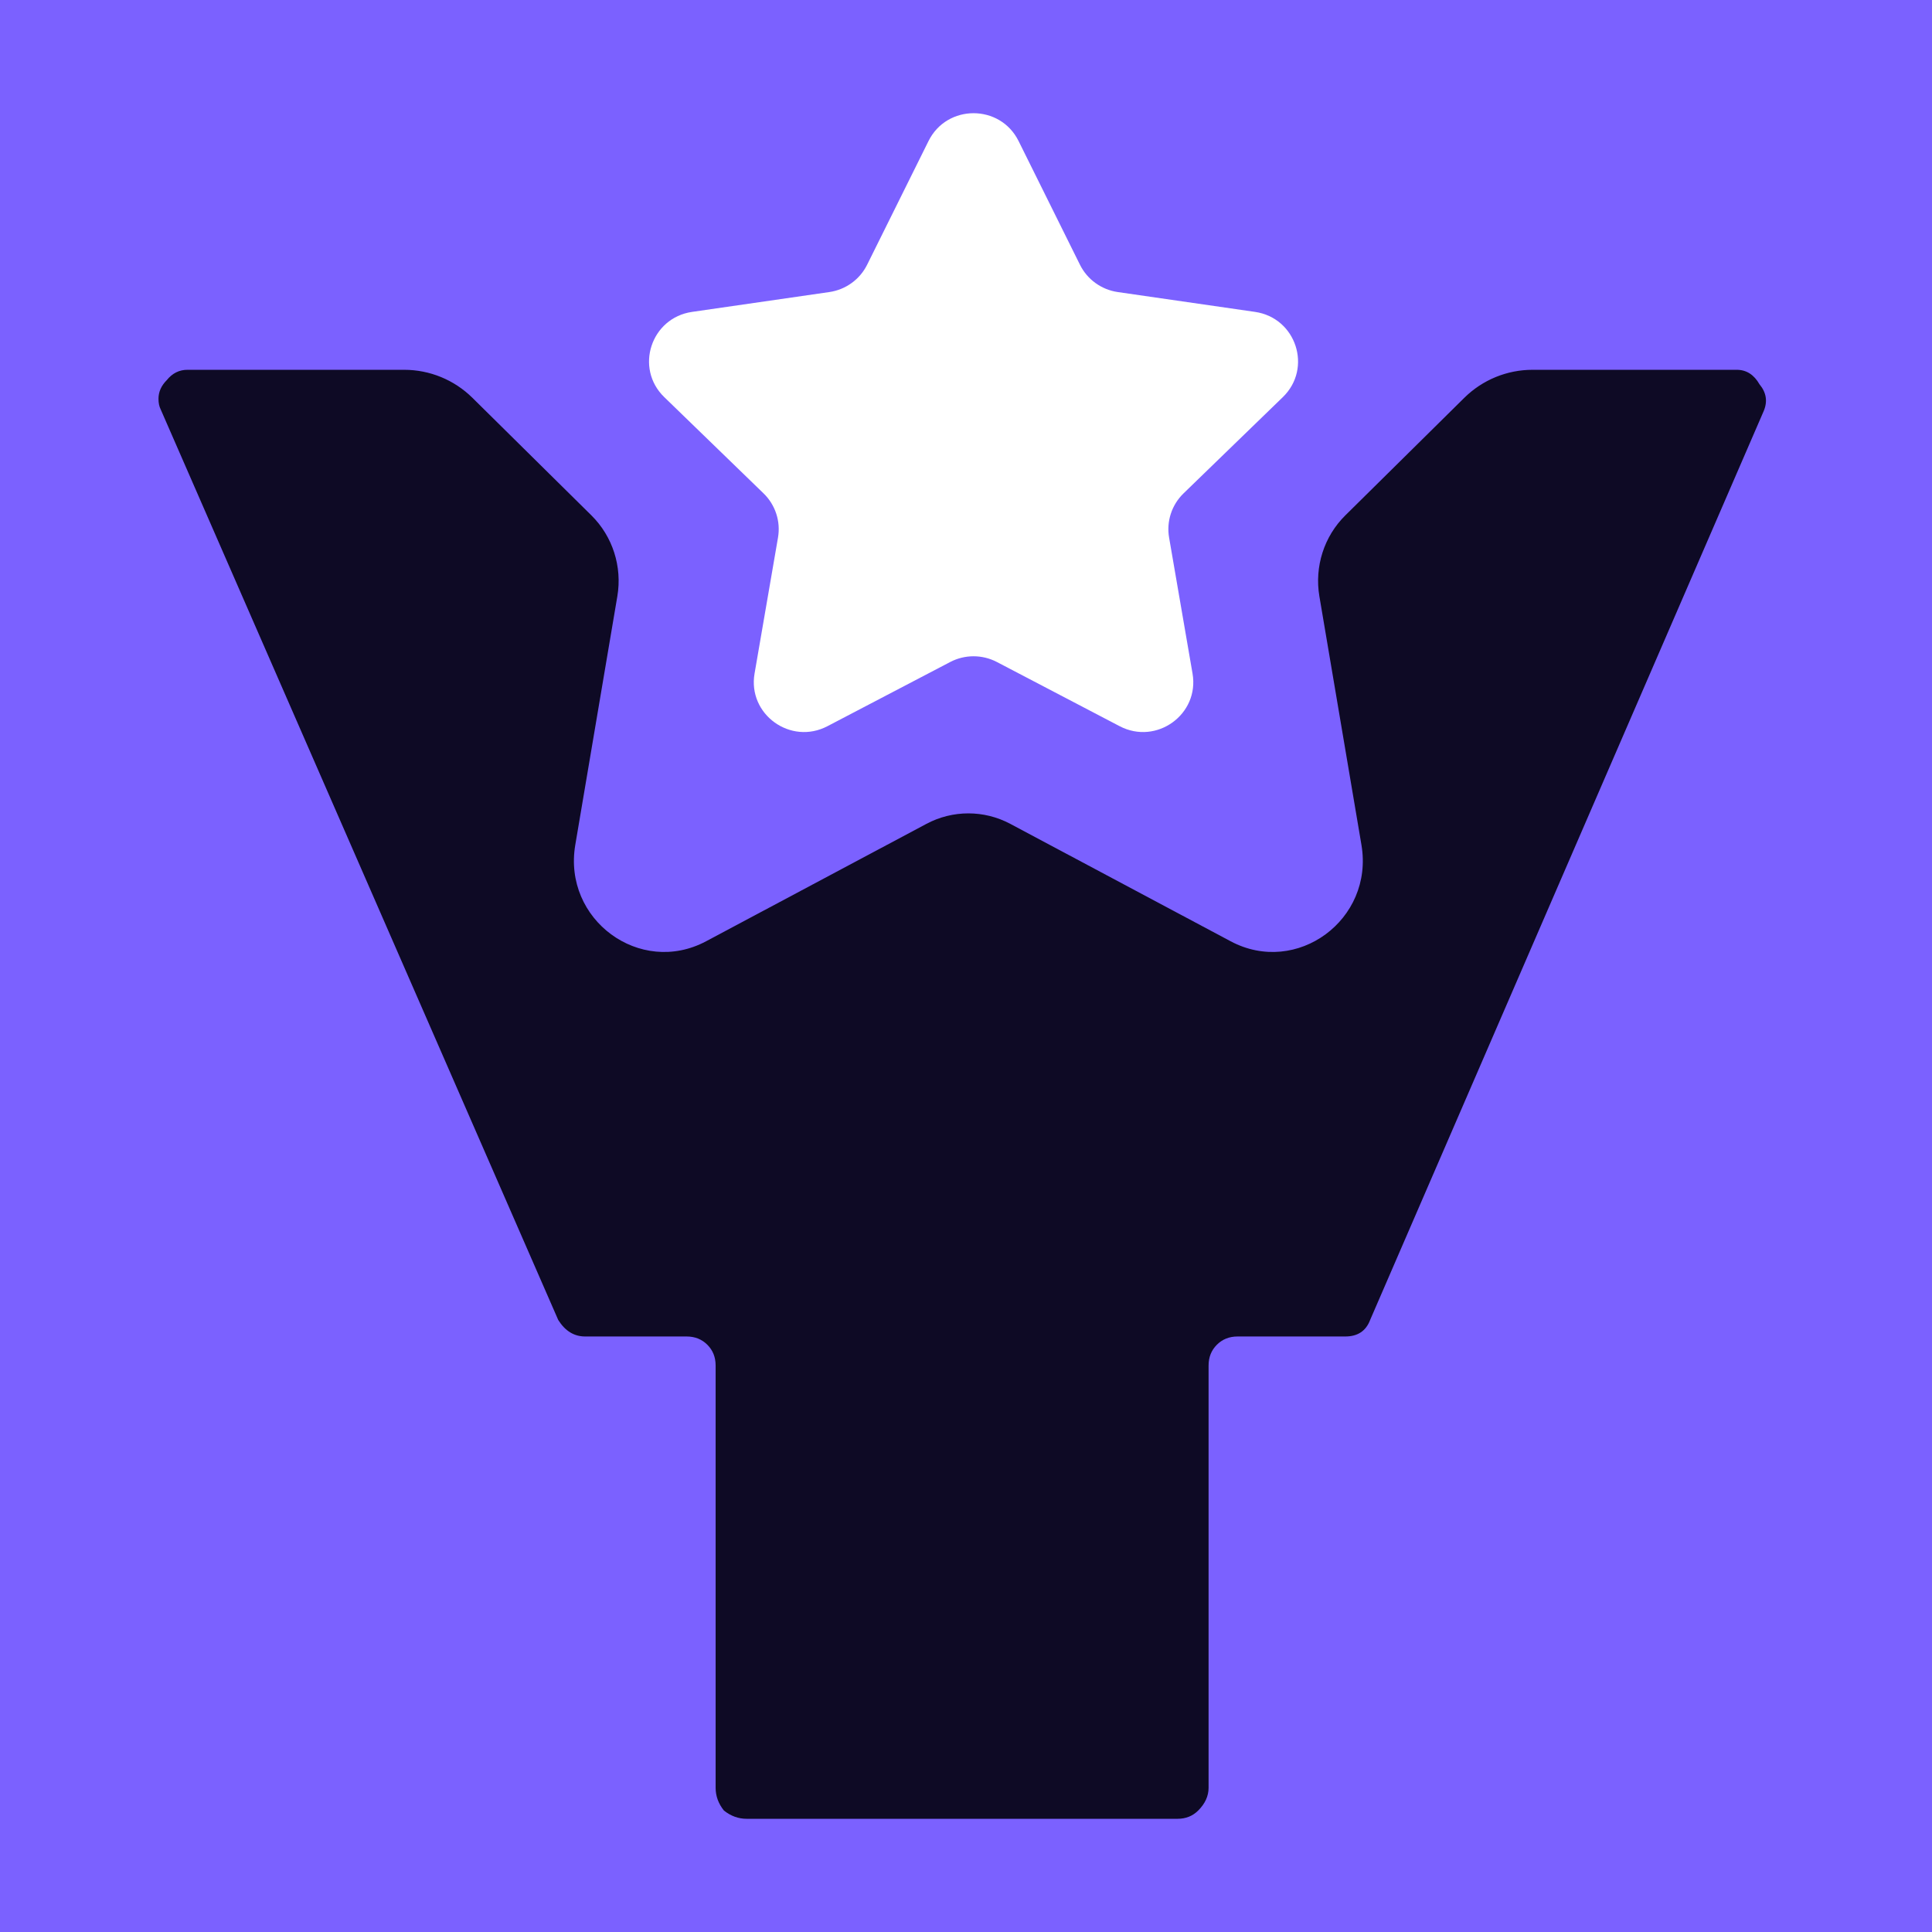 <svg xmlns="http://www.w3.org/2000/svg" version="1.1" xmlns:xlink="http://www.w3.org/1999/xlink" width="256" height="256"><rect width="100%" height="100%" fill="#333333" stroke="none"/><svg width="256" height="256" viewBox="0 0 256 256" fill="none" xmlns="http://www.w3.org/2000/svg">
<rect width="256" height="256" fill="#7B61FF"></rect>
<path d="M230.123 49C231.404 49 232.411 49.641 233.143 50.921C234.057 52.018 234.24 53.207 233.691 54.487L181.551 174.898C181.002 176.36 179.902 177.091 178.255 177.091H163.983C162.887 177.091 161.972 177.457 161.24 178.187C160.509 178.919 160.143 179.836 160.143 180.933V236.886C160.143 237.983 159.685 238.989 158.77 239.903C158.038 240.635 157.124 241 156.027 241H98.941C97.843 241 96.836 240.635 95.921 239.903C95.19 238.989 94.824 237.983 94.824 236.886V180.933C94.824 179.836 94.459 178.919 93.727 178.187C92.996 177.457 92.081 177.091 90.984 177.091H77.533C76.07 177.09 74.88 176.36 73.966 174.898L21.276 54.211C21.094 53.845 21 53.39 21 52.842C21 51.928 21.366 51.104 22.097 50.373C22.829 49.459 23.747 49 24.844 49H53.554C56.941 49 60.19 50.334 62.599 52.714L78.367 68.294C81.181 71.076 82.465 75.085 81.801 79.013L76.227 111.959C74.553 121.852 84.795 129.395 93.56 124.724L122.752 109.168C126.232 107.313 130.394 107.313 133.874 109.168L163.066 124.724C171.831 129.395 182.073 121.852 180.399 111.959L174.825 79.013C174.161 75.085 175.445 71.076 178.259 68.294L194.027 52.714C196.436 50.334 199.685 49 203.072 49H230.123Z" fill="#0E0A25"></path>
<path d="M123.032 18.69C125.473 13.77 132.527 13.77 134.968 18.69L143.1 35.078C144.069 37.032 145.944 38.386 148.111 38.699L166.294 41.327C171.753 42.116 173.933 48.789 169.983 52.619L156.826 65.375C155.257 66.896 154.541 69.087 154.911 71.234L158.017 89.246C158.95 94.654 153.243 98.778 148.36 96.225L132.097 87.721C130.158 86.707 127.842 86.707 125.903 87.721L109.64 96.225C104.757 98.778 99.05 94.654 99.983 89.246L103.089 71.234C103.459 69.087 102.743 66.896 101.174 65.375L88.017 52.619C84.067 48.789 86.247 42.116 91.706 41.327L109.889 38.699C112.056 38.386 113.931 37.032 114.9 35.078L123.032 18.69Z" fill="white"></path>
</svg><style>@media (prefers-color-scheme: light) { :root { filter: none; } }
@media (prefers-color-scheme: dark) { :root { filter: none; } }
</style></svg>